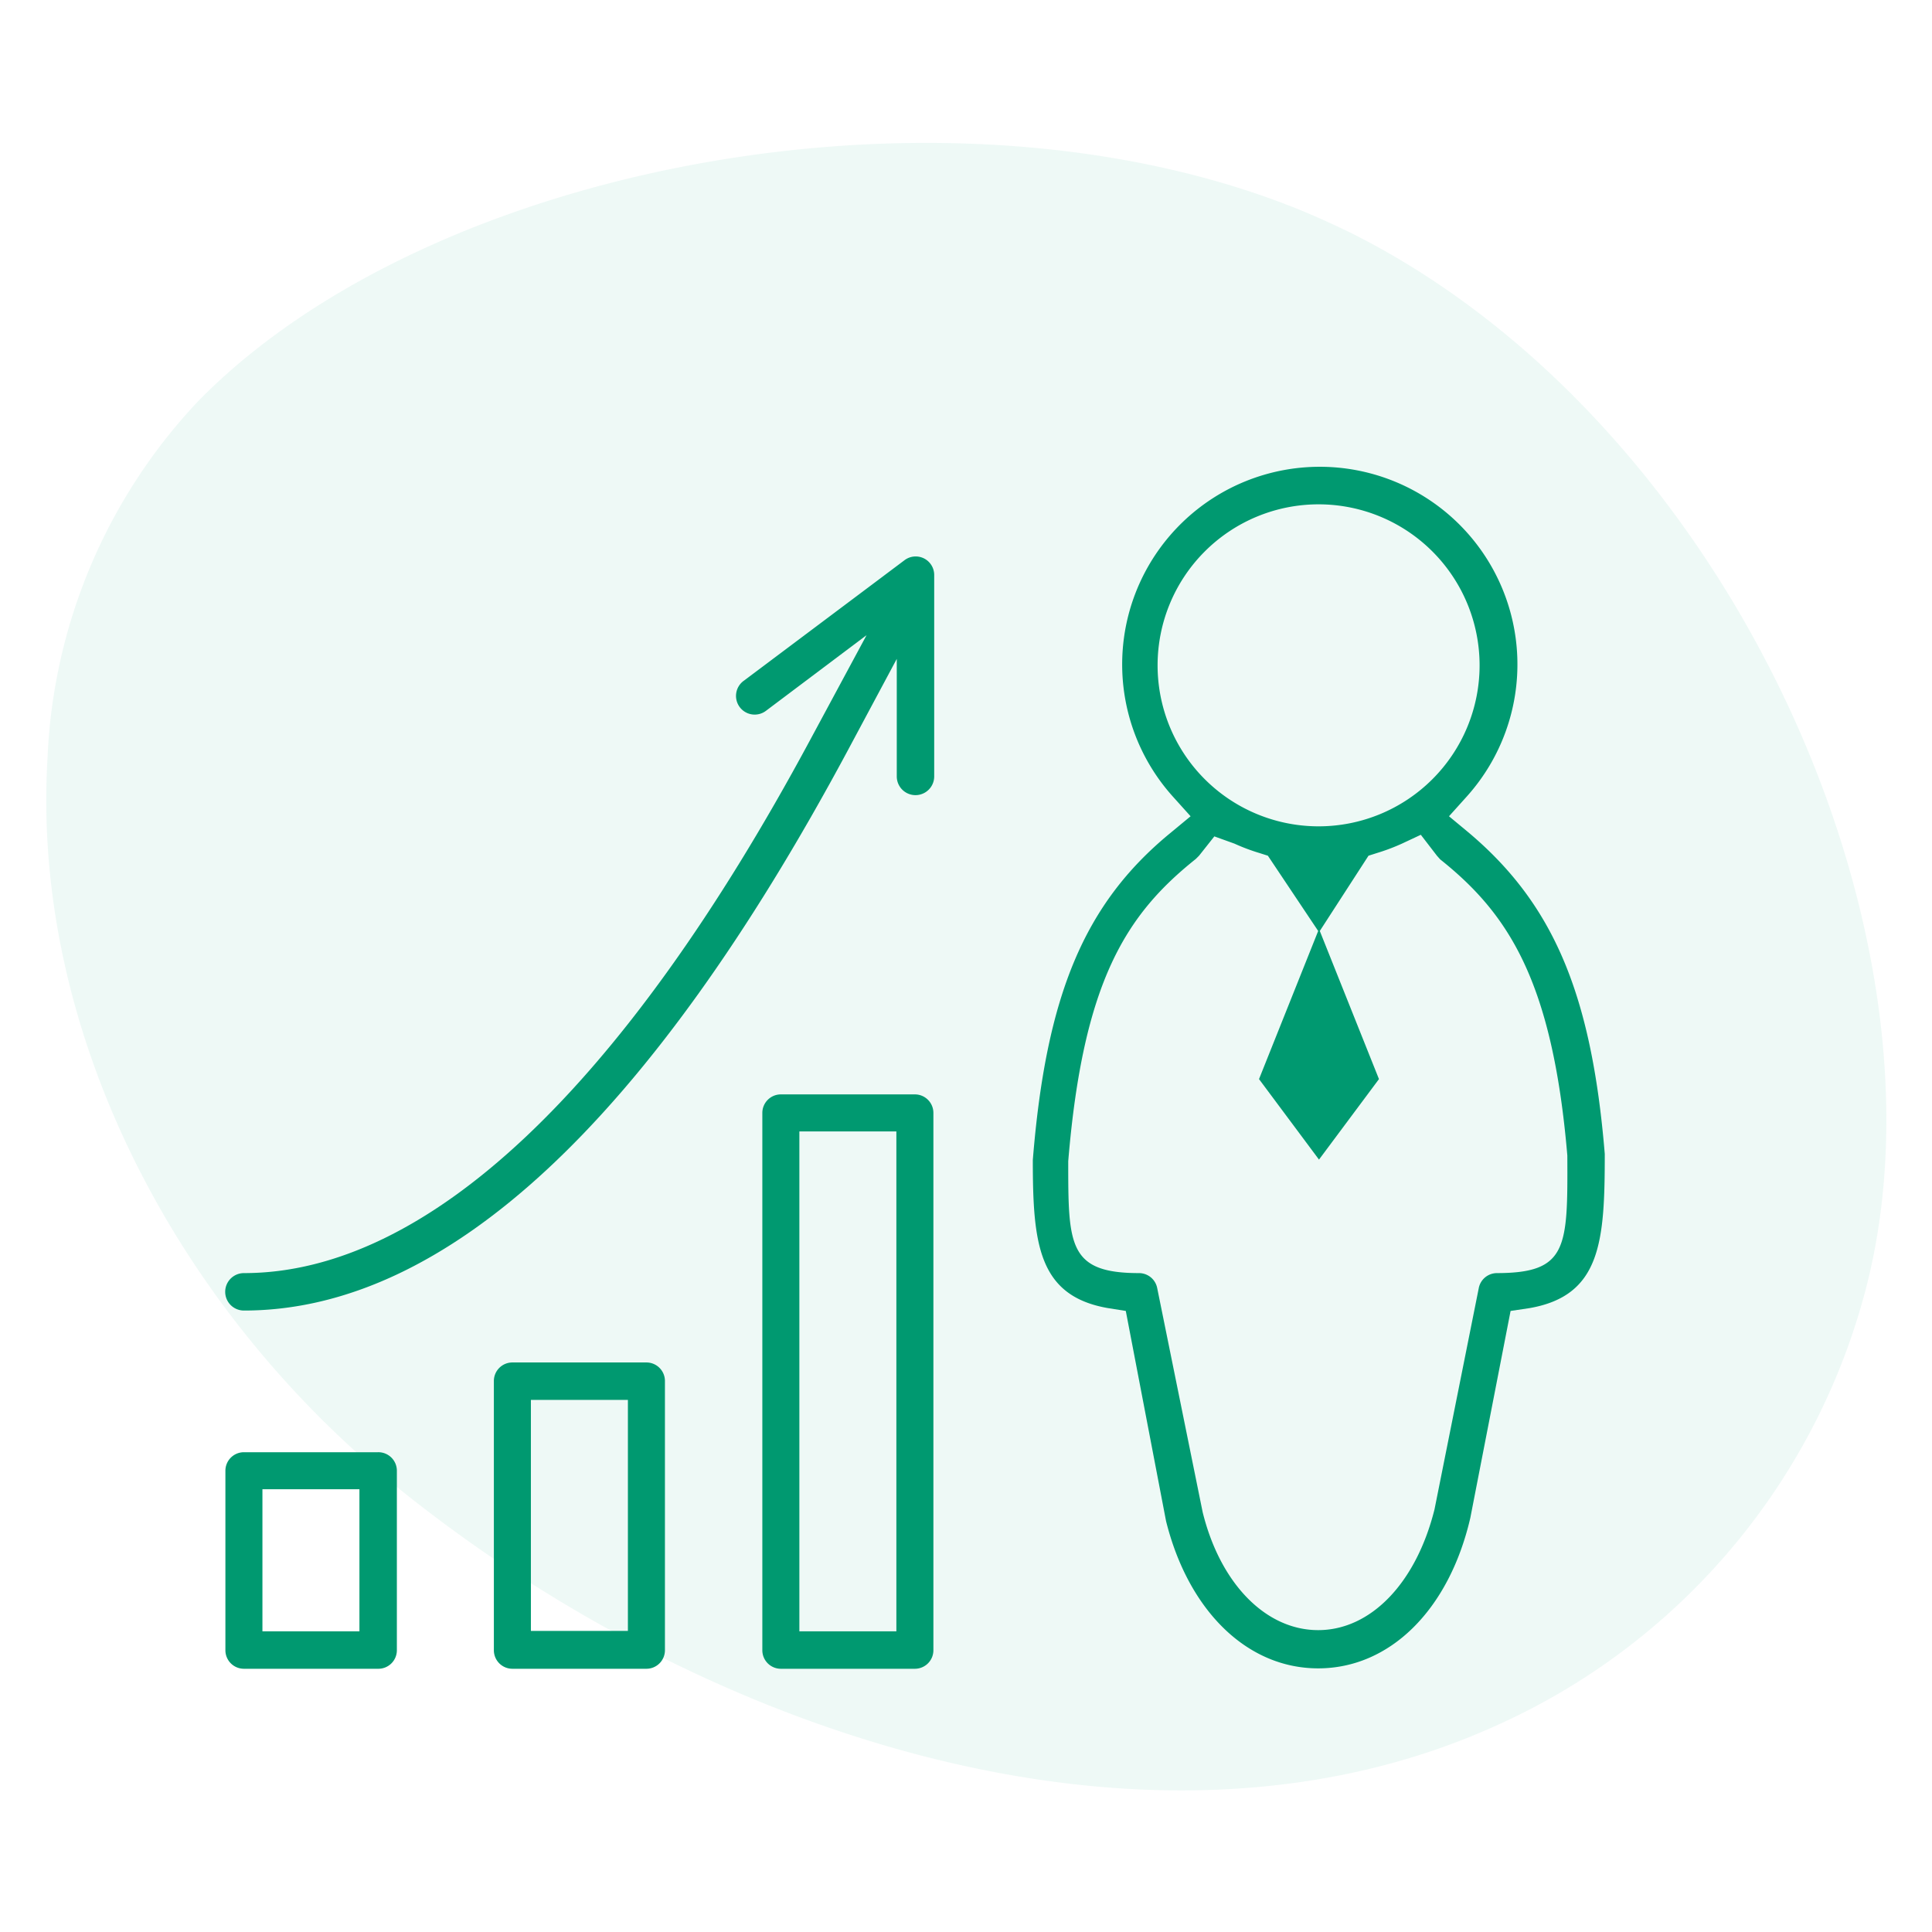 <svg id="Layer_1" data-name="Layer 1" xmlns="http://www.w3.org/2000/svg" viewBox="0 0 48 48"><defs><style>.cls-1{fill:#55c7a6;opacity:0.1;}.cls-2{fill:#009970;}</style></defs><title>2Artboard 4</title><path class="cls-1" d="M32.43,5.27q.59.25,1.16.53c9.26,4.65,15,17.19,12.81,26.05a16.42,16.42,0,0,1-9.18,11c-8.75,4-20,.14-27.56-6.07C4.19,32.24.79,25.45,1.18,18.85A13.74,13.74,0,0,1,4.95,9.94C10.8,4,23.71,1.65,32.43,5.27Z"/><path class="cls-2" d="M39.87,28.67c-.33-4-1.29-6.23-3.4-8L36,20.28l.45-.5a4.91,4.91,0,1,0-7.32,0l.45.5-.52.43c-2.11,1.74-3.07,4-3.4,8.11,0,2.07.13,3.38,1.87,3.68l.44.07,1,5.22c.55,2.21,2,3.66,3.78,3.66S36,40,36.53,37.71l1-5.14L38,32.5C39.78,32.19,39.87,30.84,39.87,28.67ZM28.76,16.53a4,4,0,1,1,4,4A4,4,0,0,1,28.76,16.53Zm8.43,15.1a.46.46,0,0,0-.45.37l-1.1,5.5c-.46,1.84-1.59,3-2.89,3s-2.43-1.15-2.87-2.93L28.75,32a.46.46,0,0,0-.45-.37c-1.76,0-1.76-.7-1.76-2.78.37-4.47,1.44-6.13,3.17-7.51l.08-.08.38-.48.5.18a4.87,4.87,0,0,0,.61.23l.22.07,1.25,1.87-1.47,3.68,1.49,2,1.49-2-1.47-3.68L34,21.26l.22-.07a5,5,0,0,0,.61-.23l.47-.22.4.52.08.09c1.68,1.34,2.79,3,3.16,7.36C38.95,31,38.95,31.63,37.18,31.63Z"/><path class="cls-2" d="M22.73,27.19H19.4a.46.46,0,0,0-.46.46V41a.46.46,0,0,0,.46.46h3.33a.46.46,0,0,0,.46-.46V27.65A.46.46,0,0,0,22.73,27.19Zm-.46,13.34H19.86V28.11h2.41Z"/><path class="cls-2" d="M16.06,33.85H12.73a.46.46,0,0,0-.46.46V41a.46.46,0,0,0,.46.46h3.33a.46.46,0,0,0,.46-.46V34.32A.46.46,0,0,0,16.06,33.85Zm-.46,6.67H13.19V34.78H15.6Z"/><path class="cls-2" d="M9.39,36.08H6.06a.46.46,0,0,0-.46.46V41a.46.46,0,0,0,.46.46H9.39A.46.46,0,0,0,9.86,41V36.54A.46.46,0,0,0,9.39,36.08Zm-.46,4.45H6.52V37H8.93Z"/><path class="cls-2" d="M6.06,32.56c5,0,10.05-4.68,15-13.91l1.22-2.28v2.92a.46.46,0,0,0,.93,0v-5a.46.46,0,0,0-.74-.37l-4,3a.46.46,0,1,0,.56.74l2.5-1.88-1.4,2.6C15.47,27.05,10.6,31.63,6.06,31.63a.46.46,0,1,0,0,.93Z"/></svg>
